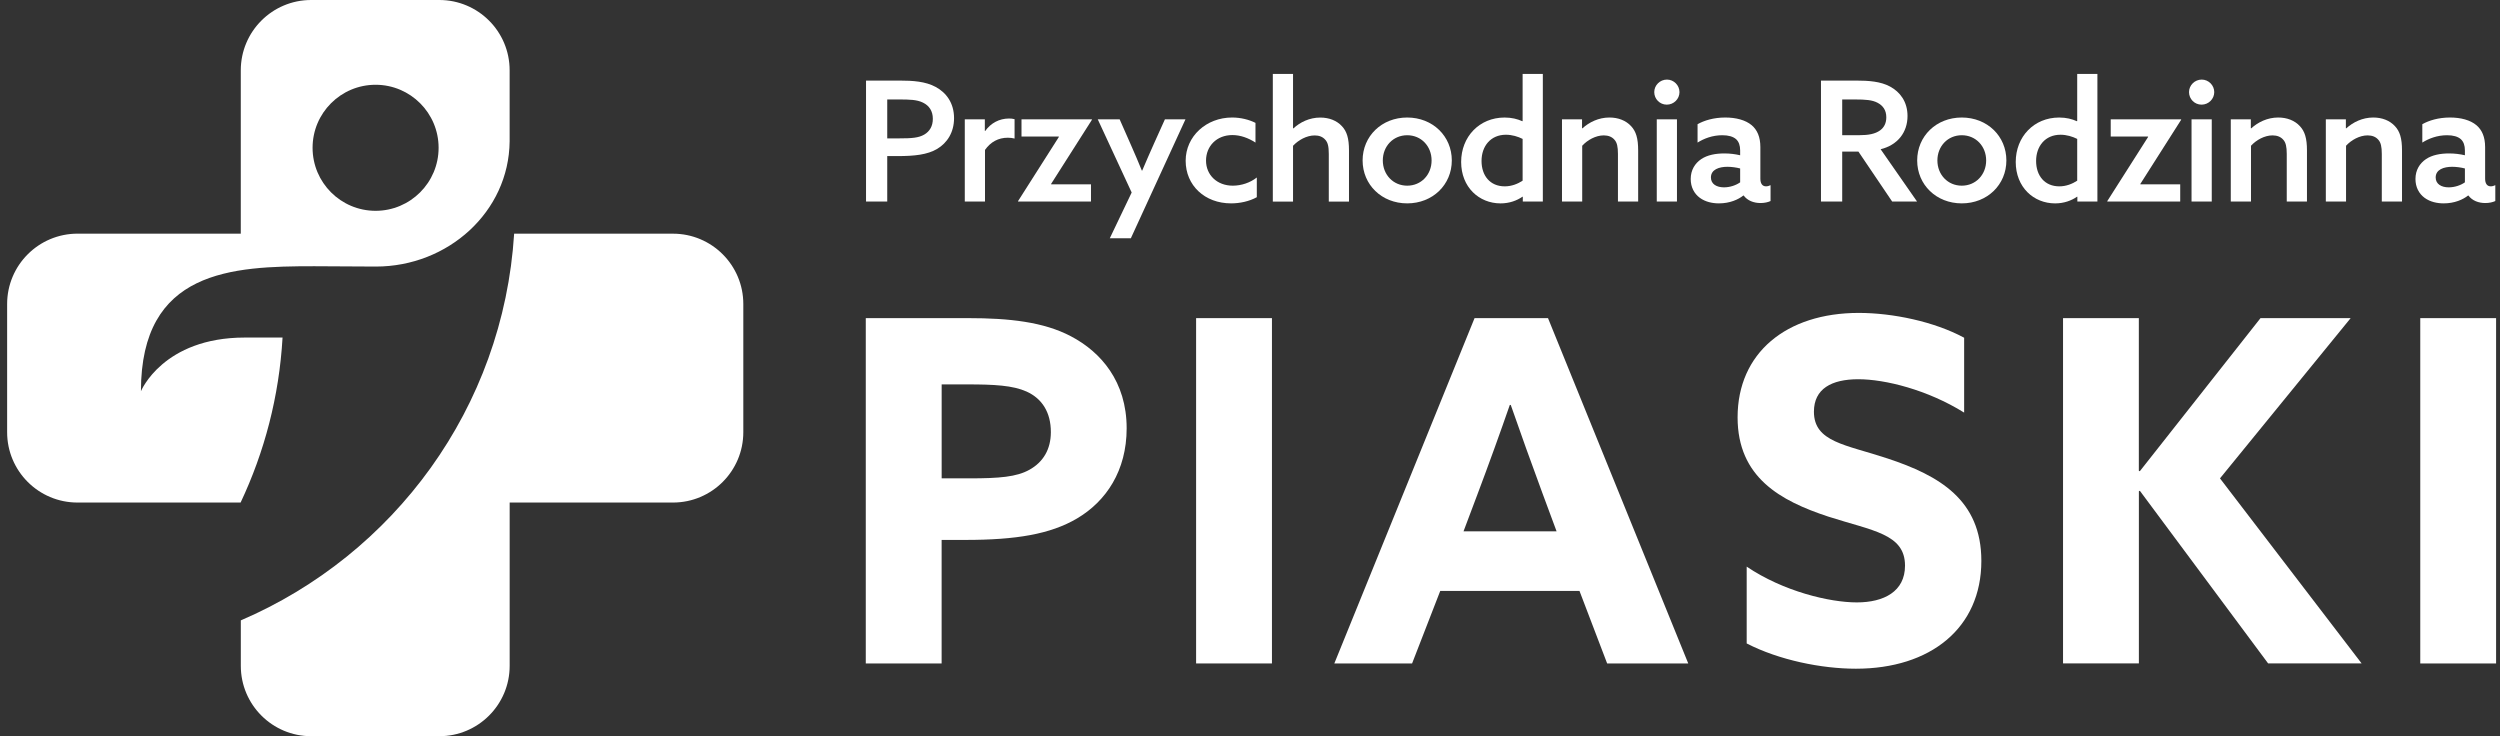 <?xml version="1.0" encoding="UTF-8"?> <svg xmlns="http://www.w3.org/2000/svg" width="163" height="48" viewBox="0 0 163 48" fill="none"><rect x="0" y="0" width="163" height="48" fill="#333333" stroke="none"/><g clip-path="url(#clip0_136_675)"><path d="M56.452 20.742H63.136C65.81 20.742 68.051 20.99 69.821 21.924C71.781 22.95 73.458 24.878 73.458 27.925C73.458 30.691 72.121 32.682 70.224 33.803C68.484 34.83 66.243 35.203 62.948 35.203H61.394V43.257H56.449V20.742H56.452ZM63.199 31.189C65.159 31.189 66.278 31.097 67.117 30.629C68.018 30.13 68.516 29.292 68.516 28.173C68.516 26.898 67.956 25.994 66.932 25.529C66.031 25.126 64.816 25.063 63.076 25.063H61.396V31.189H63.199Z" fill="white"></path><path d="M77.986 20.742H82.931V43.257H77.986V20.742Z" fill="white"></path><path d="M96.141 20.742H100.93L110.074 43.257H104.786L102.983 38.53H93.903L92.068 43.257H86.998L96.141 20.742ZM95.425 34.642H101.489L100.555 32.123C99.901 30.351 99.093 28.113 98.502 26.403H98.439C97.848 28.113 97.04 30.351 96.323 32.249L95.422 34.642H95.425Z" fill="white"></path><path d="M113.882 36.943C116.275 38.561 119.292 39.277 121.064 39.277C122.837 39.277 124.207 38.561 124.207 36.883C124.207 34.8 122.091 34.613 119.199 33.681C116.09 32.655 113.291 31.13 113.291 27.212C113.291 23.014 116.463 20.402 121.19 20.402C123.398 20.402 126.104 20.963 128.062 22.02V26.902C125.669 25.41 122.9 24.726 121.16 24.726C119.42 24.726 118.268 25.347 118.268 26.842C118.268 28.832 120.351 28.987 123.058 29.889C126.447 31.008 129.184 32.595 129.184 36.573C129.184 40.957 125.857 43.6 121.005 43.6C118.766 43.6 115.997 43.04 113.884 41.953V36.946L113.882 36.943Z" fill="white"></path><path d="M134.508 20.743H139.452V30.695L139.515 30.725L147.384 20.743H153.262L144.743 31.19L153.978 43.255H147.882L139.518 31.999L139.455 32.029V43.255H134.51V20.74L134.508 20.743Z" fill="white"></path><path d="M157.801 20.742H162.745V43.257H157.801V20.742Z" fill="white"></path><path d="M56.465 5.254H58.665C59.514 5.254 60.342 5.308 61.006 5.668C61.693 6.038 62.204 6.713 62.204 7.704C62.204 8.63 61.758 9.316 61.104 9.708C60.462 10.09 59.612 10.177 58.523 10.177H57.848V13.139H56.465V5.254ZM58.632 9.022C59.438 9.022 59.895 8.99 60.266 8.772C60.614 8.565 60.821 8.227 60.821 7.748C60.821 7.236 60.582 6.888 60.179 6.692C59.786 6.495 59.285 6.485 58.61 6.485H57.848V9.022H58.632Z" fill="white"></path><path d="M62.904 7.781H64.211V8.533L64.233 8.543C64.603 8.021 65.159 7.727 65.79 7.727C65.91 7.727 66.03 7.737 66.15 7.77V9.034C66.019 9.001 65.888 8.979 65.714 8.979C65.093 8.979 64.592 9.251 64.222 9.774V13.139H62.904V7.781Z" fill="white"></path><path d="M66.384 13.14L66.373 13.118L69.041 8.925L69.03 8.903H66.602V7.781H71.187L71.198 7.803L68.529 11.996L68.54 12.018H71.132V13.14H66.384Z" fill="white"></path><path d="M72.358 15.536L73.785 12.552L71.574 7.781H73.001L73.731 9.437C74.003 10.057 74.221 10.559 74.449 11.125H74.471C74.722 10.526 74.994 9.916 75.255 9.328L75.952 7.781H77.292L73.731 15.536H72.358Z" fill="white"></path><path d="M81.944 12.857C81.454 13.13 80.833 13.26 80.267 13.26C78.546 13.26 77.305 12.084 77.305 10.483C77.305 8.882 78.655 7.662 80.332 7.662C80.909 7.662 81.443 7.804 81.857 8.011V9.296C81.389 8.991 80.866 8.806 80.354 8.806C79.319 8.806 78.633 9.535 78.633 10.472C78.633 11.409 79.352 12.106 80.376 12.106C80.942 12.106 81.519 11.91 81.944 11.572V12.857Z" fill="white"></path><path d="M82.988 4.822H84.306V8.362L84.328 8.373C84.763 7.97 85.373 7.665 86.081 7.665C86.659 7.665 87.159 7.861 87.497 8.231C87.813 8.569 87.954 9.015 87.954 9.81V13.143H86.637V10.039C86.637 9.538 86.571 9.299 86.419 9.124C86.245 8.917 86.005 8.83 85.722 8.83C85.188 8.83 84.654 9.135 84.306 9.505V13.143H82.988V4.825V4.822Z" fill="white"></path><path d="M91.75 7.662C93.416 7.662 94.658 8.882 94.658 10.461C94.658 12.04 93.416 13.26 91.75 13.26C90.083 13.26 88.842 12.04 88.842 10.461C88.842 8.882 90.083 7.662 91.75 7.662ZM91.75 12.106C92.665 12.106 93.34 11.387 93.34 10.461C93.34 9.535 92.665 8.817 91.75 8.817C90.835 8.817 90.159 9.535 90.159 10.461C90.159 11.387 90.835 12.106 91.75 12.106Z" fill="white"></path><path d="M99.264 12.825C98.905 13.076 98.415 13.261 97.838 13.261C96.433 13.261 95.267 12.204 95.267 10.56C95.267 8.915 96.455 7.663 98.099 7.663C98.567 7.663 98.938 7.761 99.254 7.903L99.275 7.892V4.82H100.593V13.138H99.286V12.834L99.264 12.823V12.825ZM99.275 9.057C98.97 8.904 98.589 8.785 98.186 8.785C97.184 8.785 96.596 9.536 96.596 10.495C96.596 11.453 97.152 12.15 98.11 12.15C98.557 12.15 98.96 11.987 99.275 11.78V9.057Z" fill="white"></path><path d="M101.842 7.782H103.149V8.359L103.17 8.37C103.617 7.967 104.227 7.662 104.935 7.662C105.512 7.662 106.013 7.858 106.351 8.228C106.666 8.566 106.808 9.013 106.808 9.808V13.14H105.49V10.036C105.49 9.557 105.425 9.296 105.272 9.122C105.109 8.925 104.869 8.827 104.564 8.827C104.042 8.827 103.497 9.132 103.16 9.503V13.14H101.842V7.782Z" fill="white"></path><path d="M108.685 5.189C109.132 5.189 109.502 5.56 109.502 6.006C109.502 6.453 109.132 6.823 108.674 6.823C108.217 6.823 107.857 6.453 107.857 6.006C107.857 5.56 108.228 5.189 108.685 5.189ZM108.021 7.782H109.338V13.14H108.021V7.782Z" fill="white"></path><path d="M113.665 12.748C113.338 13.01 112.783 13.26 112.075 13.26C111.639 13.26 111.193 13.162 110.833 12.901C110.463 12.629 110.234 12.204 110.234 11.67C110.234 11.082 110.517 10.646 110.92 10.374C111.323 10.102 111.868 10.004 112.423 10.004C112.794 10.004 113.131 10.047 113.458 10.123V9.808C113.458 9.481 113.371 9.241 113.197 9.078C113.001 8.904 112.696 8.817 112.293 8.817C111.65 8.817 111.095 9.034 110.681 9.296V8.098C111.106 7.858 111.726 7.662 112.489 7.662C113.186 7.662 113.807 7.825 114.21 8.163C114.569 8.468 114.776 8.925 114.776 9.59V11.648C114.776 11.942 114.885 12.149 115.146 12.149C115.244 12.149 115.353 12.117 115.44 12.073V13.108C115.277 13.184 115.048 13.238 114.787 13.238C114.351 13.238 113.937 13.086 113.687 12.748H113.665ZM113.458 10.984C113.218 10.919 112.892 10.875 112.63 10.875C112.086 10.875 111.552 11.049 111.552 11.572C111.552 12.008 111.933 12.215 112.402 12.215C112.805 12.215 113.197 12.073 113.458 11.888V10.984Z" fill="white"></path><path d="M118.728 5.254H121.026C121.832 5.254 122.617 5.308 123.237 5.646C123.88 5.995 124.37 6.626 124.37 7.563C124.37 8.63 123.727 9.458 122.617 9.73L124.991 13.139H123.368L121.168 9.883H120.112V13.139H118.728V5.254ZM121.212 8.815C121.843 8.815 122.268 8.728 122.584 8.499C122.834 8.314 122.987 8.042 122.987 7.65C122.987 7.182 122.769 6.888 122.42 6.702C122.072 6.517 121.636 6.485 120.95 6.485H120.112V8.815H121.212Z" fill="white"></path><path d="M127.908 7.662C129.574 7.662 130.816 8.882 130.816 10.461C130.816 12.04 129.574 13.26 127.908 13.26C126.241 13.26 125 12.04 125 10.461C125 8.882 126.241 7.662 127.908 7.662ZM127.908 12.106C128.823 12.106 129.498 11.387 129.498 10.461C129.498 9.535 128.823 8.817 127.908 8.817C126.993 8.817 126.318 9.535 126.318 10.461C126.318 11.387 126.993 12.106 127.908 12.106Z" fill="white"></path><path d="M135.423 12.825C135.063 13.076 134.573 13.261 133.996 13.261C132.591 13.261 131.426 12.204 131.426 10.56C131.426 8.915 132.613 7.663 134.257 7.663C134.726 7.663 135.096 7.761 135.412 7.903L135.434 7.892V4.82H136.751V13.138H135.444V12.834L135.423 12.823V12.825ZM135.434 9.057C135.129 8.904 134.747 8.785 134.344 8.785C133.343 8.785 132.754 9.536 132.754 10.495C132.754 11.453 133.31 12.15 134.268 12.15C134.715 12.15 135.118 11.987 135.434 11.78V9.057Z" fill="white"></path><path d="M137.401 13.14L137.391 13.118L140.059 8.925L140.048 8.903H137.619V7.781H142.204L142.215 7.803L139.547 11.996L139.558 12.018H142.15V13.14H137.401Z" fill="white"></path><path d="M143.552 5.189C143.999 5.189 144.369 5.56 144.369 6.006C144.369 6.453 143.999 6.823 143.541 6.823C143.084 6.823 142.724 6.453 142.724 6.006C142.724 5.56 143.095 5.189 143.552 5.189ZM142.888 7.782H144.206V13.14H142.888V7.782Z" fill="white"></path><path d="M145.447 7.782H146.754V8.359L146.776 8.37C147.222 7.967 147.832 7.662 148.54 7.662C149.117 7.662 149.618 7.858 149.956 8.228C150.272 8.566 150.414 9.013 150.414 9.808V13.14H149.096V10.036C149.096 9.557 149.03 9.296 148.878 9.122C148.714 8.925 148.475 8.827 148.17 8.827C147.647 8.827 147.103 9.132 146.765 9.503V13.14H145.447V7.782Z" fill="white"></path><path d="M151.644 7.782H152.951V8.359L152.973 8.37C153.42 7.967 154.03 7.662 154.737 7.662C155.315 7.662 155.816 7.858 156.153 8.228C156.469 8.566 156.611 9.013 156.611 9.808V13.14H155.293V10.036C155.293 9.557 155.228 9.296 155.075 9.122C154.912 8.925 154.672 8.827 154.367 8.827C153.844 8.827 153.3 9.132 152.962 9.503V13.14H151.644V7.782Z" fill="white"></path><path d="M160.919 12.748C160.592 13.01 160.037 13.26 159.329 13.26C158.893 13.26 158.447 13.162 158.087 12.901C157.717 12.629 157.488 12.204 157.488 11.67C157.488 11.082 157.771 10.646 158.174 10.374C158.577 10.102 159.122 10.004 159.677 10.004C160.048 10.004 160.385 10.047 160.712 10.123V9.808C160.712 9.481 160.625 9.241 160.451 9.078C160.255 8.904 159.95 8.817 159.547 8.817C158.904 8.817 158.349 9.034 157.935 9.296V8.098C158.359 7.858 158.98 7.662 159.743 7.662C160.44 7.662 161.06 7.825 161.463 8.163C161.823 8.468 162.03 8.925 162.03 9.59V11.648C162.03 11.942 162.139 12.149 162.4 12.149C162.498 12.149 162.607 12.117 162.694 12.073V13.108C162.531 13.184 162.302 13.238 162.041 13.238C161.605 13.238 161.191 13.086 160.941 12.748H160.919ZM160.712 10.984C160.472 10.919 160.146 10.875 159.884 10.875C159.34 10.875 158.806 11.049 158.806 11.572C158.806 12.008 159.187 12.215 159.655 12.215C160.058 12.215 160.451 12.073 160.712 11.888V10.984Z" fill="white"></path><path d="M18.422 22.008C17.164 22.008 16.048 22.008 15.966 22.008C10.627 22.008 9.189 25.507 9.189 25.507C9.189 17.608 15.111 17.358 20.486 17.358C20.671 17.358 24.507 17.38 24.507 17.38C29.215 17.38 33.179 13.81 33.228 9.225V4.588C33.231 2.053 31.175 0 28.641 0H20.287C17.752 0 15.699 2.053 15.699 4.588V15.234H5.053C2.518 15.237 0.465 17.29 0.465 19.825V28.178C0.465 30.713 2.518 32.766 5.053 32.766H15.688C17.24 29.477 18.201 25.858 18.422 22.011V22.008ZM24.488 5.527C26.756 5.527 28.597 7.368 28.597 9.636C28.597 11.904 26.756 13.745 24.488 13.745C22.22 13.745 20.38 11.904 20.38 9.636C20.38 7.368 22.22 5.527 24.488 5.527Z" fill="white"></path><path d="M43.876 15.236H33.522C32.808 26.607 25.677 36.166 15.701 40.449V43.412C15.701 45.947 17.754 48 20.289 48H28.642C31.177 48 33.23 45.947 33.23 43.412V32.766H43.876C46.411 32.766 48.464 30.713 48.464 28.178V19.824C48.464 17.289 46.411 15.236 43.876 15.236Z" fill="white"></path></g><defs><clipPath id="clip0_136_675"><rect width="162.281" height="48" fill="white" transform="translate(0.465)"></rect></clipPath></defs></svg> 